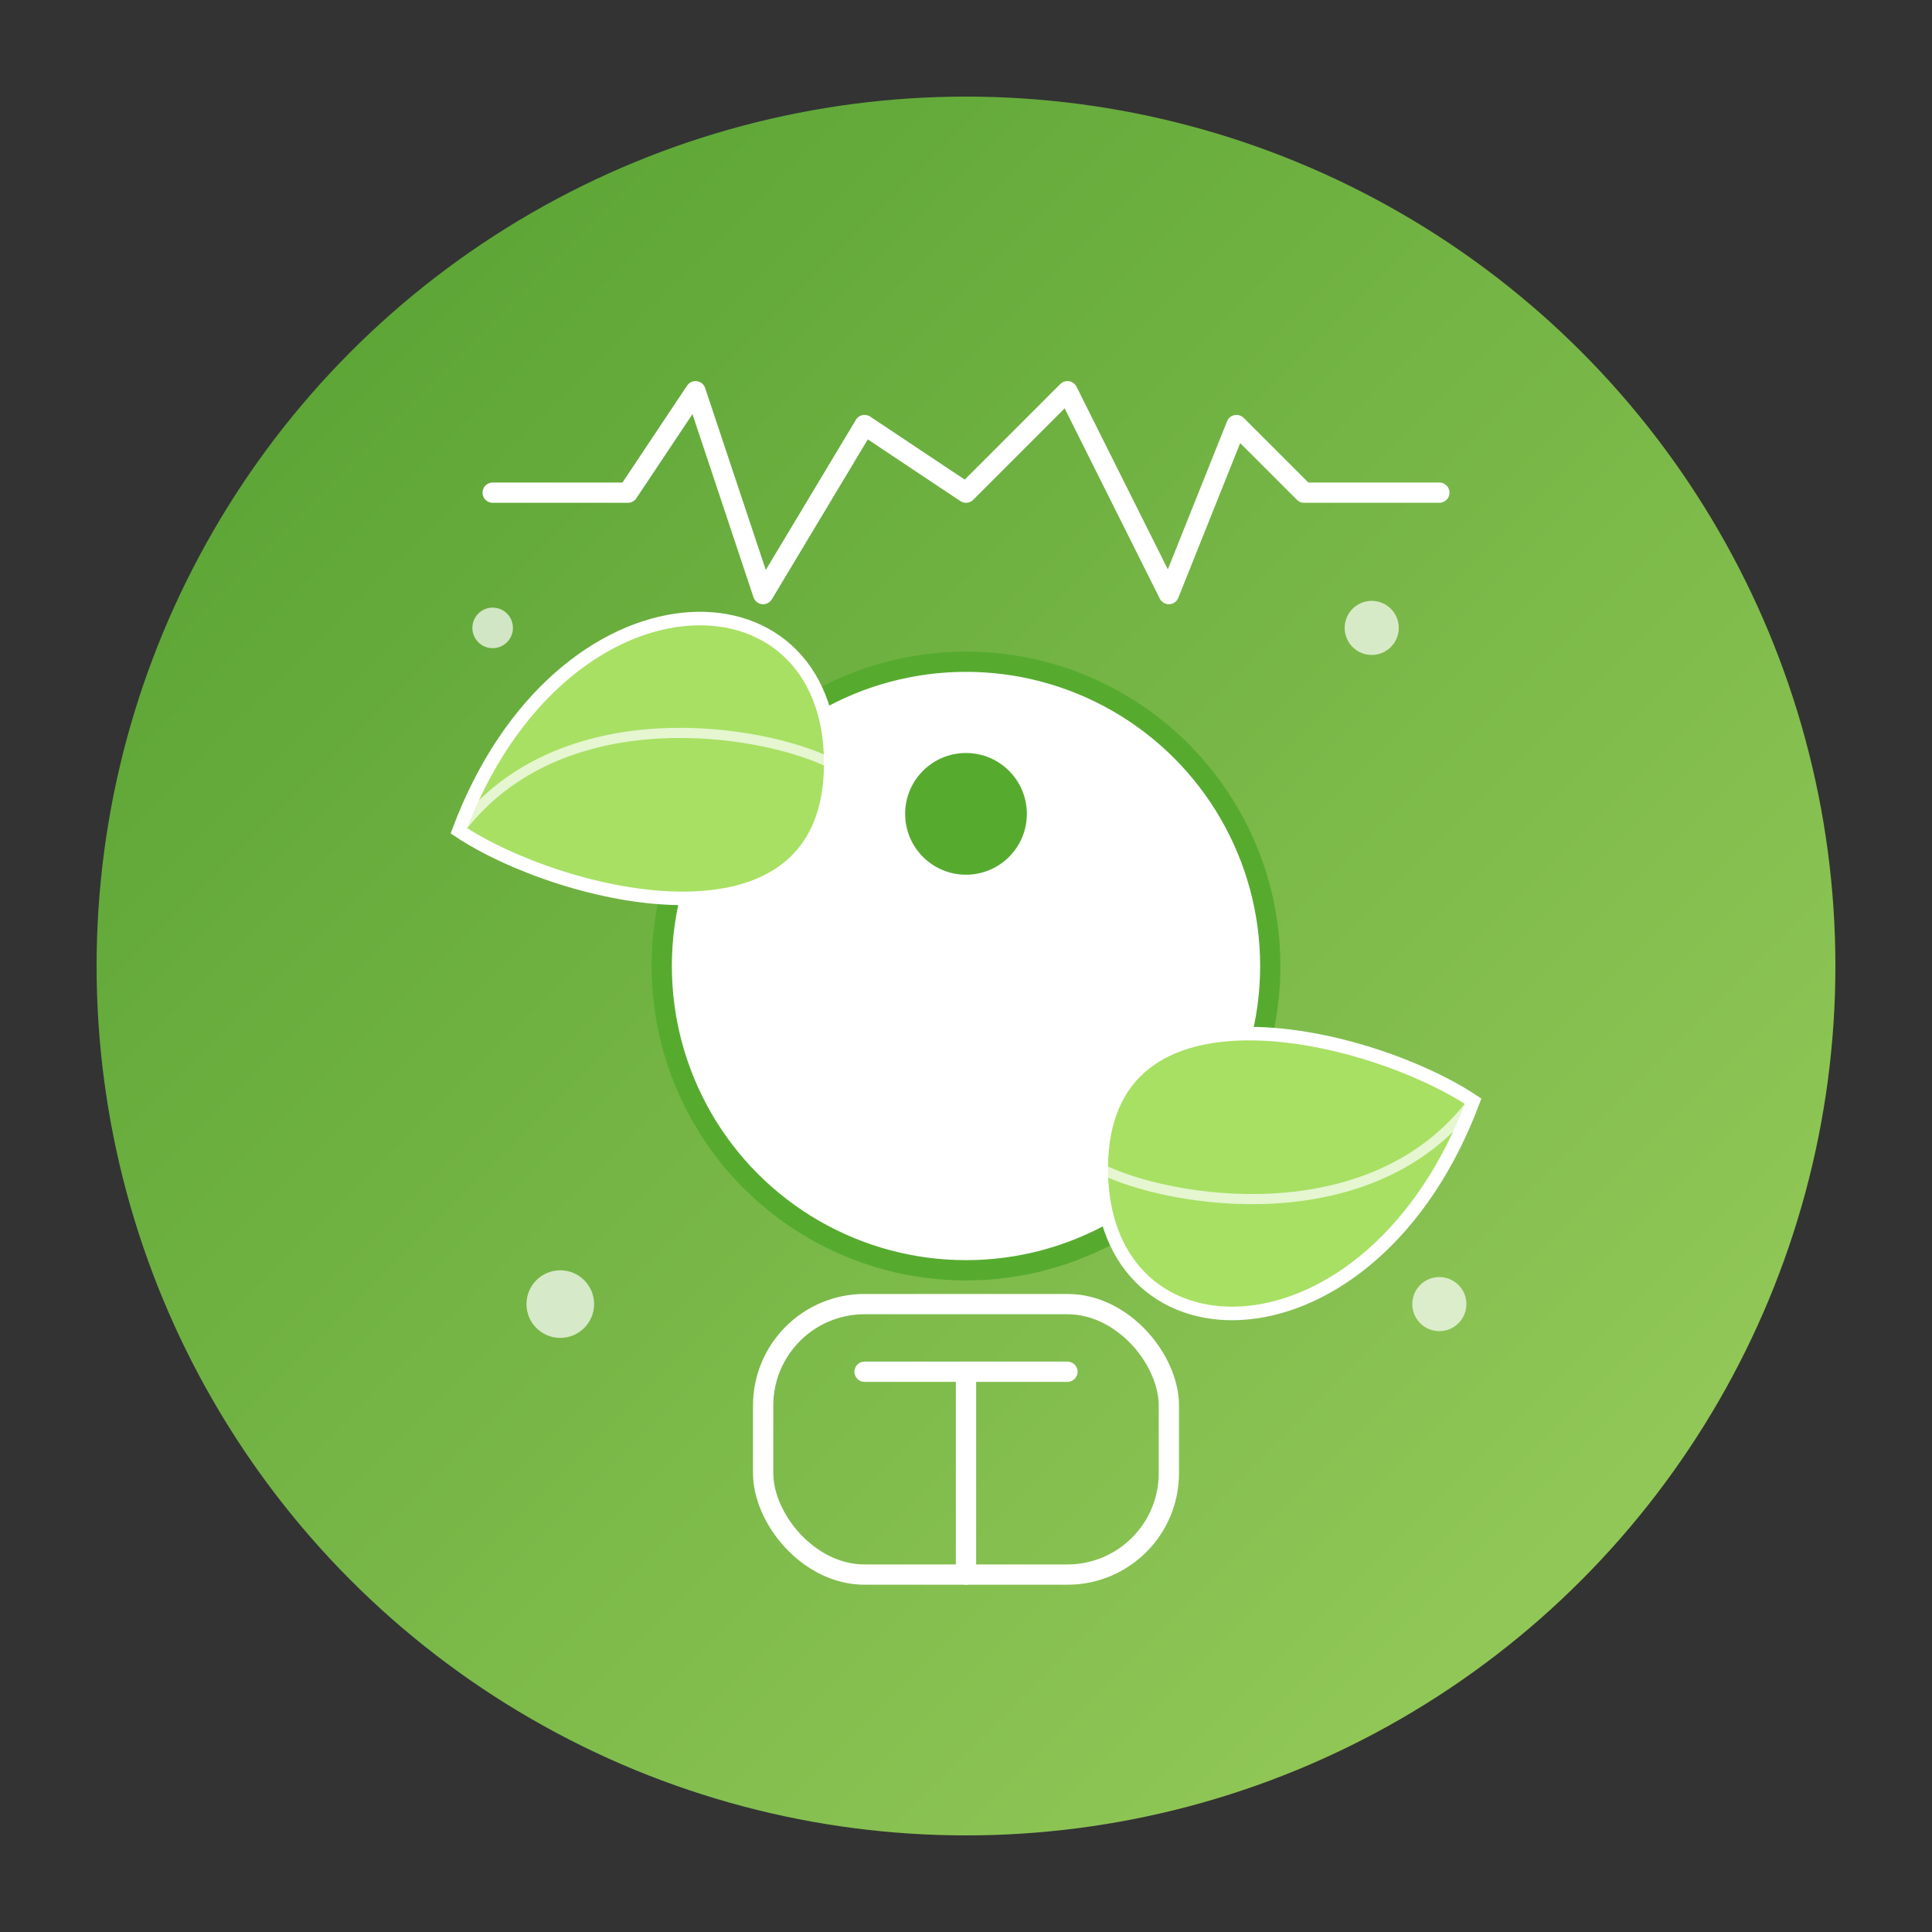 <?xml version="1.0" encoding="UTF-8"?>
<svg width="200px" height="200px" viewBox="0 0 200 200" xmlns="http://www.w3.org/2000/svg">
  <rect x="0" y="0" width="200" height="200" fill="#333333" stroke="none"/>
  <defs>
    <linearGradient id="bgGradient" x1="0%" y1="0%" x2="100%" y2="100%">
      <stop offset="0%" stop-color="#56AB2F"/>
      <stop offset="100%" stop-color="#A8E063"/>
    </linearGradient>
  </defs>
  
  <!-- 背景圆 -->
  <circle cx="100" cy="100" r="90" fill="url(#bgGradient)" opacity="0.9"/>
  
  <!-- 健康福寿图标 - 中医传统元素与现代健康符号结合 -->
  <g transform="translate(100, 100) scale(0.7)">
    <!-- 太极图 - 代表平衡健康 -->
    <g transform="translate(0, 0)">
      <circle cx="0" cy="0" r="45" fill="#FFF" stroke="#56AB2F" stroke-width="3"/>
      <path d="M0,-45 A45,45 0 0,1 0,45 A45,45 0 0,0 0,-45" fill="#56AB2F"/>
      <circle cx="0" cy="-22.5" r="9" fill="#56AB2F"/>
      <circle cx="0" cy="22.5" r="9" fill="#FFF"/>
    </g>
    
    <!-- 叶子元素 - 代表生命和自然 -->
    <g>
      <path d="M-75,-20 C-60,-60 -20,-60 -20,-30 C-20,0 -60,-10 -75,-20 Z" 
            fill="#A8E063" stroke="#FFF" stroke-width="2"/>
      <path d="M-75,-20 C-60,-40 -30,-35 -20,-30" 
            fill="none" stroke="#FFF" stroke-width="1.5" opacity="0.7"/>
      
      <path d="M75,20 C60,60 20,60 20,30 C20,0 60,10 75,20 Z" 
            fill="#A8E063" stroke="#FFF" stroke-width="2"/>
      <path d="M75,20 C60,40 30,35 20,30" 
            fill="none" stroke="#FFF" stroke-width="1.5" opacity="0.7"/>
    </g>
    
    <!-- 心电图线 - 代表生命活力 -->
    <g transform="translate(0, -70)">
      <path d="M-70,0 L-50,0 L-40,-15 L-30,15 L-15,-10 L0,0 L15,-15 L30,15 L40,-10 L50,0 L70,0" 
            fill="none" stroke="#FFF" stroke-width="3" stroke-linecap="round" stroke-linejoin="round"/>
    </g>
    
    <!-- 寿字的现代抽象表示 - 代表长寿 -->
    <g transform="translate(0, 70)">
      <rect x="-30" y="-20" width="60" height="40" rx="15" fill="none" stroke="#FFF" stroke-width="3"/>
      <path d="M-15,-10 L15,-10 M0,-10 L0,20" 
            fill="none" stroke="#FFF" stroke-width="3" stroke-linecap="round"/>
    </g>
    
    <!-- 装饰元素 -->
    <g fill="#FFF" opacity="0.7">
      <circle cx="-60" cy="50" r="5"/>
      <circle cx="60" cy="-50" r="4"/>
      <circle cx="-70" cy="-50" r="3"/>
      <circle cx="70" cy="50" r="4"/>
    </g>
  </g>
</svg> 